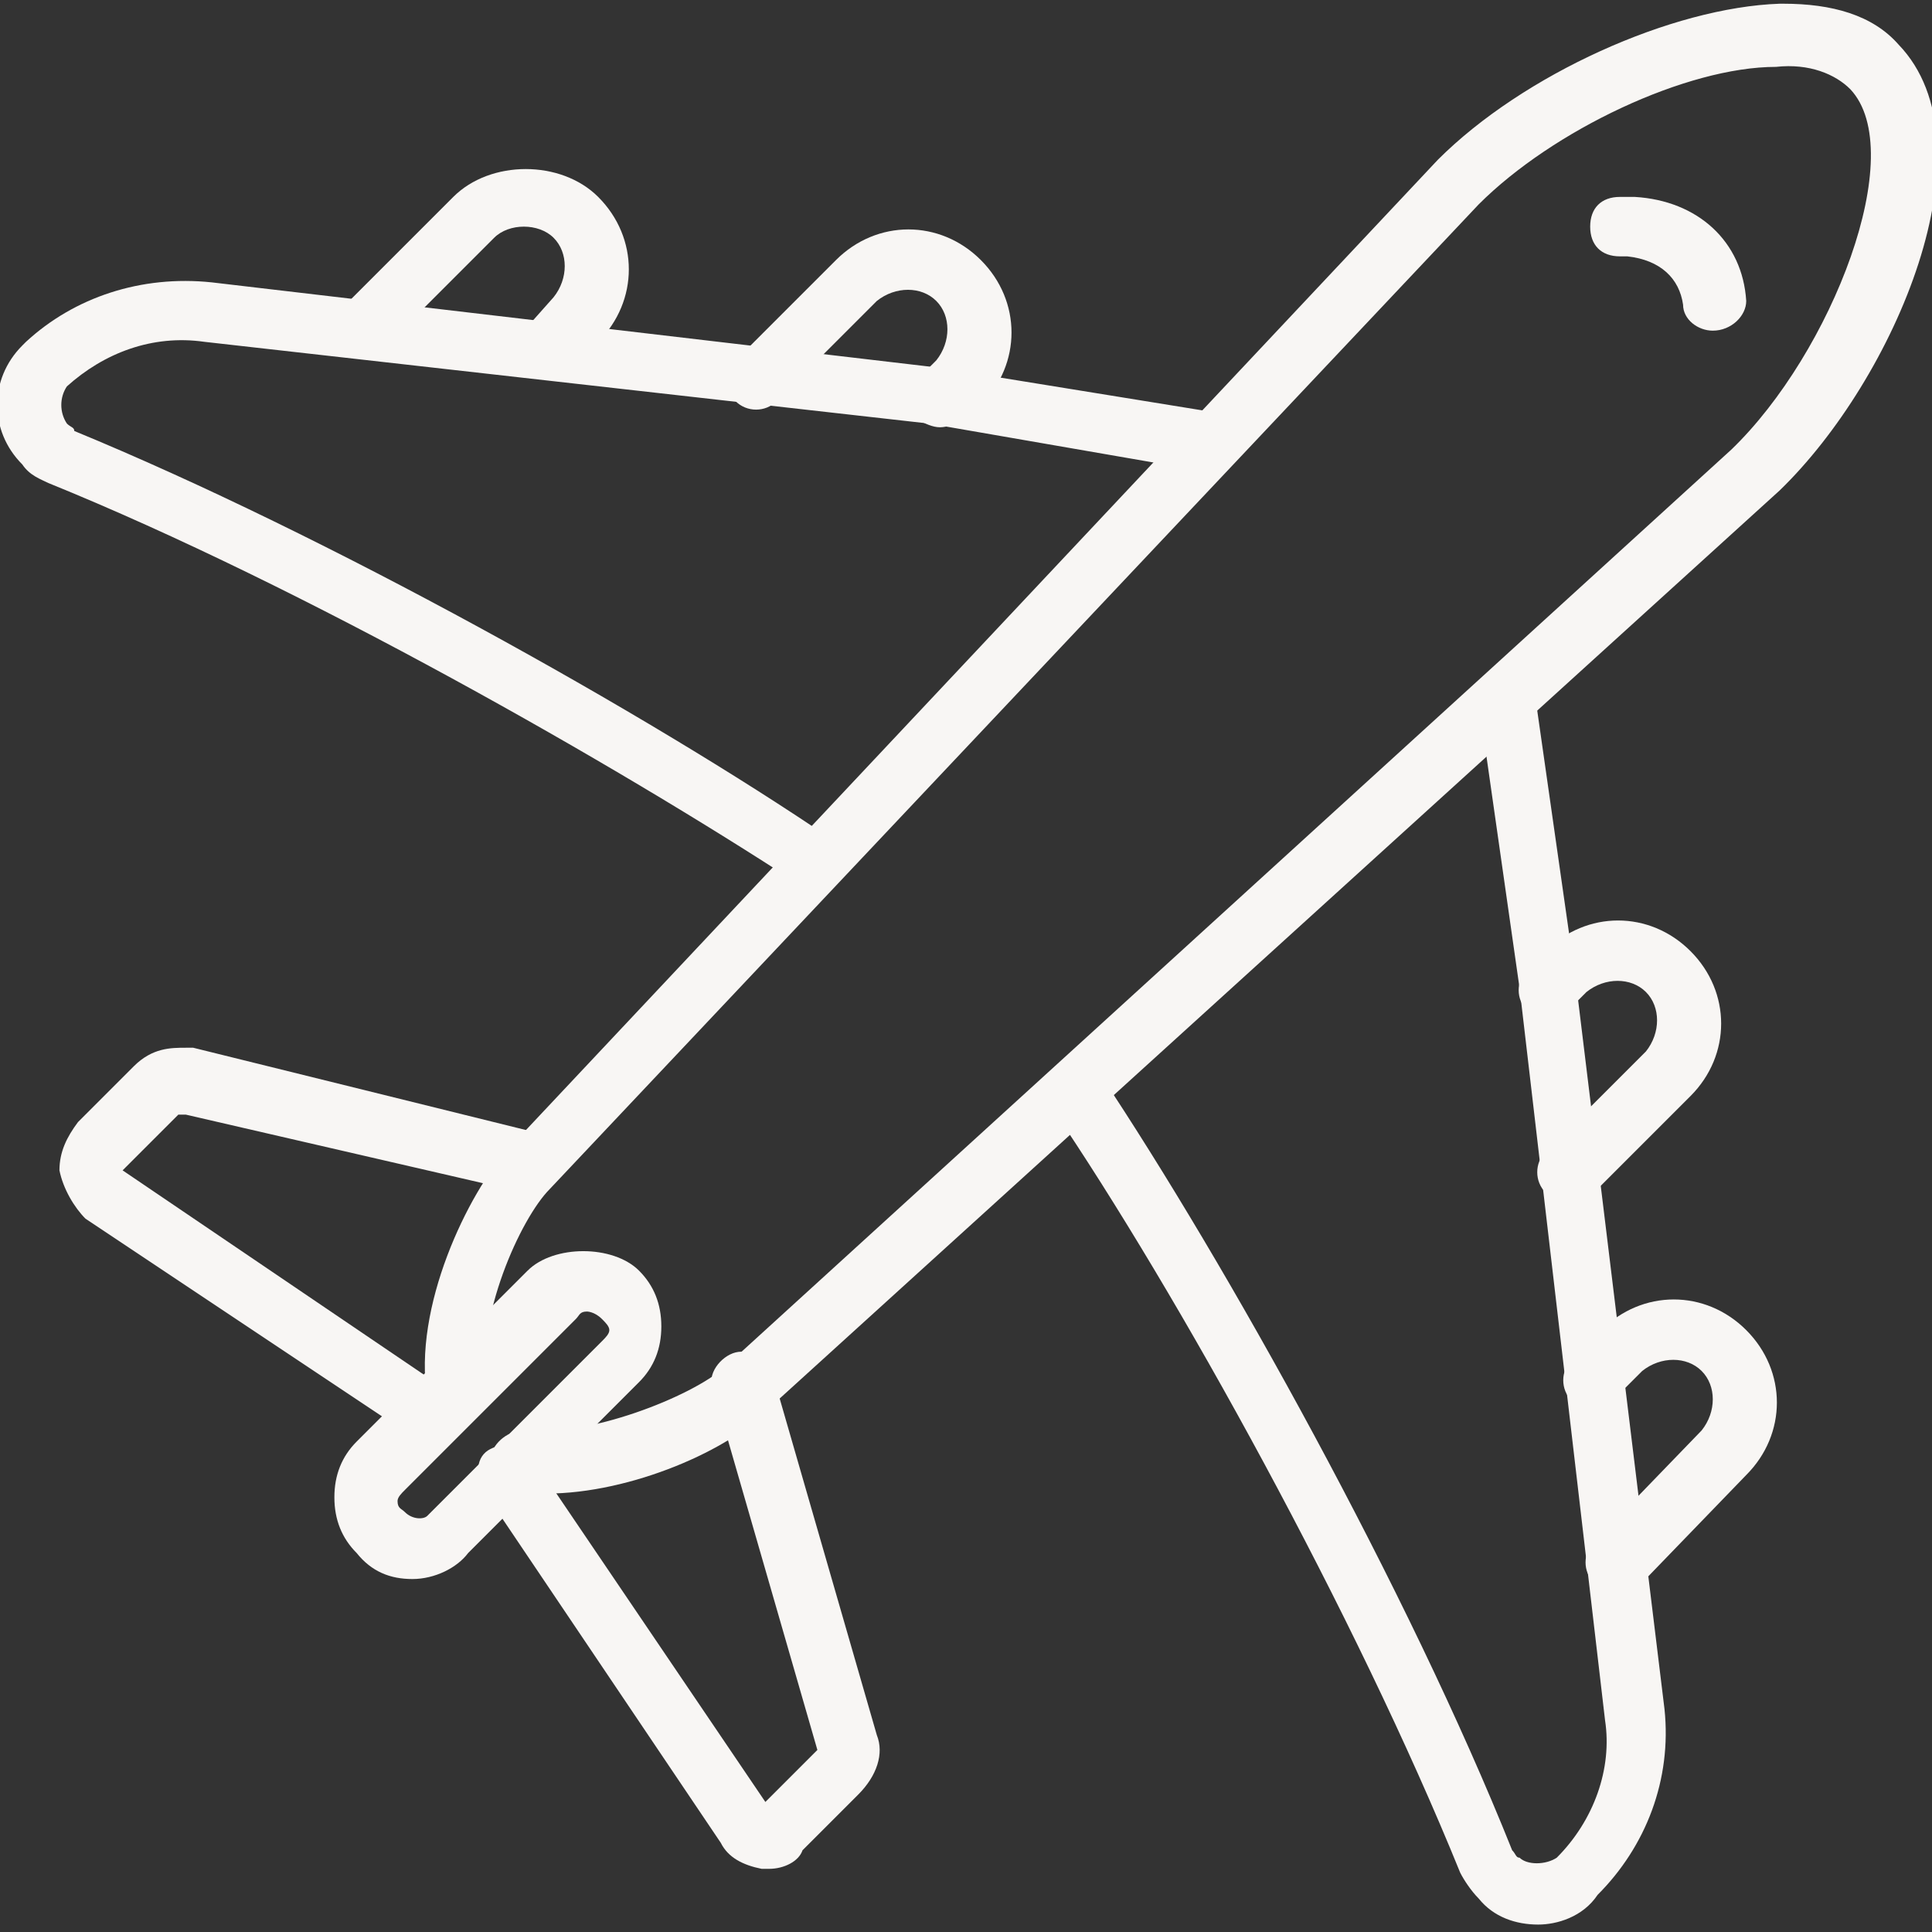 <?xml version="1.0" encoding="utf-8"?>
<!-- Generator: $$$/GeneralStr/196=Adobe Illustrator 27.6.0, SVG Export Plug-In . SVG Version: 6.00 Build 0)  -->
<svg version="1.1" id="Layer_1" xmlns="http://www.w3.org/2000/svg" xmlns:xlink="http://www.w3.org/1999/xlink" x="0px" y="0px"
	 viewBox="0 0 52 52" style="enable-background:new 0 0 52 52;" xml:space="preserve">
<rect x="0" y="0" width="52" height="52" fill="#333333" stroke="none"/>
<style type="text/css">
	.st0{clip-path:url(#SVGID_00000016042152565785399880000005648190556962094728_);fill:#F8F6F4;}
</style>
<g>
	<defs>
		<rect id="SVGID_1_" width="52" height="52"/>
	</defs>
	<clipPath id="SVGID_00000034808961029027862630000013418740045286002854_">
		<use xlink:href="#SVGID_1_"  style="overflow:visible;"/>
	</clipPath>
	<path style="clip-path:url(#SVGID_00000034808961029027862630000013418740045286002854_);fill:#F8F6F4;" d="M25.3,11.5
		c-0.2,0-0.4-0.1-0.6-0.2c-0.3-0.3-0.3-0.8,0-1.1l0.5-0.5c0.4-0.5,0.4-1.2,0-1.6c-0.4-0.4-1.1-0.4-1.6,0l-2.7,2.7
		c-0.3,0.3-0.8,0.3-1.1,0c-0.3-0.3-0.3-0.8,0-1.1l2.7-2.7c1.1-1.1,2.8-1.1,3.9,0c1.1,1.1,1.1,2.8,0,3.9l-0.5,0.5
		C25.7,11.4,25.5,11.5,25.3,11.5z"/>
	<path style="clip-path:url(#SVGID_00000034808961029027862630000013418740045286002854_);fill:#F8F6F4;" d="M14.7,10.2
		c-0.2,0-0.4-0.1-0.6-0.2c-0.3-0.3-0.3-0.8,0-1.1L14.9,8c0.4-0.5,0.4-1.2,0-1.6c-0.4-0.4-1.2-0.4-1.6,0l-3,3c-0.3,0.3-0.8,0.3-1.1,0
		c-0.3-0.3-0.3-0.8,0-1.1l3-3c1-1,2.9-1,3.9,0c1.1,1.1,1.1,2.8,0,3.9L15.3,10C15.1,10.2,14.9,10.2,14.7,10.2z"/>
	<path style="clip-path:url(#SVGID_00000034808961029027862630000013418740045286002854_);fill:#F8F6F4;" d="M22,24
		c-0.2,0-0.3-0.1-0.5-0.2c-4.9-3.2-13.3-8-20.2-10.8c-0.2-0.1-0.5-0.2-0.7-0.5c-0.9-0.9-0.9-2.3,0-3.2c0,0,0,0,0.1-0.1
		C2,8,3.8,7.4,5.7,7.6l19.6,2.3l7.4,1.2c0.4,0.1,0.7,0.5,0.7,0.9c-0.1,0.4-0.5,0.7-0.9,0.7L25,11.4L5.5,9.2C4.1,9,2.8,9.5,1.8,10.4
		c-0.2,0.3-0.2,0.7,0,1c0.1,0.1,0.2,0.1,0.2,0.2c6.8,2.8,15.4,7.6,20.4,11c0.4,0.2,0.5,0.7,0.2,1.1C22.5,23.8,22.3,24,22,24z"/>
	<path style="clip-path:url(#SVGID_00000034808961029027862630000013418740045286002854_);fill:#F8F6F4;" d="M42.2,32.3
		c-0.2,0-0.4-0.1-0.6-0.2c-0.3-0.3-0.3-0.8,0-1.1l2.7-2.7c0.4-0.5,0.4-1.2,0-1.6c-0.4-0.4-1.1-0.4-1.6,0l-0.5,0.5
		c-0.3,0.3-0.8,0.3-1.1,0c-0.3-0.3-0.3-0.8,0-1.1l0.5-0.5c1.1-1.1,2.8-1.1,3.9,0c1.1,1.1,1.1,2.8,0,3.9l-2.7,2.7
		C42.7,32.3,42.5,32.3,42.2,32.3z"/>
	<path style="clip-path:url(#SVGID_00000034808961029027862630000013418740045286002854_);fill:#F8F6F4;" d="M43.5,42.8
		c-0.2,0-0.4-0.1-0.6-0.2c-0.3-0.3-0.3-0.8,0-1.1l2.9-3c0.4-0.5,0.4-1.2,0-1.6c-0.4-0.4-1.1-0.4-1.6,0l-0.8,0.8
		c-0.3,0.3-0.8,0.3-1.1,0s-0.3-0.8,0-1.1l0.8-0.8c1.1-1.1,2.8-1.1,3.9,0c1.1,1.1,1.1,2.8,0,3.9l-2.9,3
		C43.9,42.7,43.7,42.8,43.5,42.8z"/>
	<path style="clip-path:url(#SVGID_00000034808961029027862630000013418740045286002854_);fill:#F8F6F4;" d="M41.4,51.8
		c-0.6,0-1.2-0.2-1.6-0.7c-0.2-0.2-0.4-0.5-0.5-0.7c-2.8-6.9-7.6-15.6-11-20.6c-0.2-0.4-0.2-0.9,0.2-1.1c0.4-0.2,0.9-0.2,1.1,0.2
		c3.4,5.1,8.3,13.9,11.1,20.9c0.1,0.1,0.1,0.2,0.2,0.2c0.2,0.2,0.7,0.2,1,0c1-1,1.5-2.4,1.3-3.7l-2.3-19.7l-1.1-7.7
		c-0.1-0.4,0.2-0.9,0.6-0.9c0.4-0.1,0.9,0.2,0.9,0.6l1.1,7.7L44.8,46c0.2,1.9-0.5,3.7-1.8,5C42.6,51.6,41.9,51.8,41.4,51.8z"/>
	<path style="clip-path:url(#SVGID_00000034808961029027862630000013418740045286002854_);fill:#F8F6F4;" d="M11.5,38.8
		c-0.2,0-0.3-0.1-0.5-0.2l-8.7-5.8C2,32.5,1.7,32,1.6,31.5c0-0.5,0.2-0.9,0.5-1.3l1.5-1.5c0.5-0.5,1-0.5,1.4-0.5h0.2l9.3,2.3
		c0.4,0.1,0.7,0.6,0.6,1c-0.1,0.4-0.6,0.7-1,0.6L5,30c-0.1,0-0.2,0-0.2,0l-1.5,1.5l8.7,5.9c0.4,0.2,0.5,0.7,0.2,1.1
		C12,38.7,11.8,38.8,11.5,38.8z"/>
	<path style="clip-path:url(#SVGID_00000034808961029027862630000013418740045286002854_);fill:#F8F6F4;" d="M20.7,50.3
		c-0.1,0-0.2,0-0.2,0c-0.5-0.1-0.9-0.3-1.1-0.7L13,40.1c-0.2-0.4-0.2-0.9,0.2-1.1c0.4-0.2,0.9-0.2,1.1,0.2l6.3,9.3l1.4-1.4l-2.8-9.7
		c-0.2-0.4,0.2-0.9,0.6-1c0.4-0.1,0.9,0.2,1,0.6l2.8,9.7c0.2,0.5,0,1.1-0.5,1.6l-1.5,1.5C21.5,50.1,21.1,50.3,20.7,50.3z"/>
	<path style="clip-path:url(#SVGID_00000034808961029027862630000013418740045286002854_);fill:#F8F6F4;" d="M14.7,40.2
		c-0.2,0-0.6,0-0.8-0.1c-0.4-0.1-0.7-0.5-0.7-0.9c0.1-0.4,0.5-0.7,0.9-0.7c1.7,0.2,4.5-0.9,5.4-1.7l27.1-24.7c2.7-2.6,4.8-8,3.2-9.7
		c-0.4-0.4-1.1-0.7-2-0.6c-2.4,0-6,1.7-8,3.7L14.8,32c-0.8,0.8-2,3.5-1.7,5.3c0.1,0.4-0.2,0.9-0.7,0.9c-0.4,0.1-0.9-0.2-0.9-0.6
		c-0.4-2.4,1.1-5.5,2.2-6.7l25-26.6C41,2,45,0.2,47.9,0.1h0.1c1.3,0,2.4,0.3,3.1,1.1c2.6,2.7-0.1,9-3.2,12L20.7,37.9
		C19.7,39,17,40.2,14.7,40.2z"/>
	<path style="clip-path:url(#SVGID_00000034808961029027862630000013418740045286002854_);fill:#F8F6F4;" d="M46.1,8.9
		c-0.4,0-0.8-0.3-0.8-0.7c-0.1-0.7-0.6-1.2-1.5-1.3h-0.2c-0.5,0-0.8-0.3-0.8-0.8s0.3-0.8,0.8-0.8H44c1.7,0.1,2.9,1.2,3,2.8
		C47,8.5,46.6,8.9,46.1,8.9z"/>
	<path style="clip-path:url(#SVGID_00000034808961029027862630000013418740045286002854_);fill:#F8F6F4;" d="M11.1,42.5
		c-0.6,0-1.1-0.2-1.5-0.7c-0.4-0.4-0.6-0.9-0.6-1.5c0-0.6,0.2-1.1,0.6-1.5l4.6-4.6c0.7-0.7,2.3-0.7,3,0c0.4,0.4,0.6,0.9,0.6,1.5
		s-0.2,1.1-0.6,1.5l-4.6,4.6C12.3,42.2,11.7,42.5,11.1,42.5z M15.8,35.3c-0.2,0-0.2,0.1-0.3,0.2l-4.6,4.6c-0.1,0.1-0.2,0.2-0.2,0.3
		c0,0.2,0.1,0.2,0.2,0.3c0.2,0.2,0.5,0.2,0.6,0.1l4.7-4.7c0.1-0.1,0.2-0.2,0.2-0.3c0-0.1-0.1-0.2-0.2-0.3
		C16,35.3,15.8,35.3,15.8,35.3z"/>
</g>
</svg>
